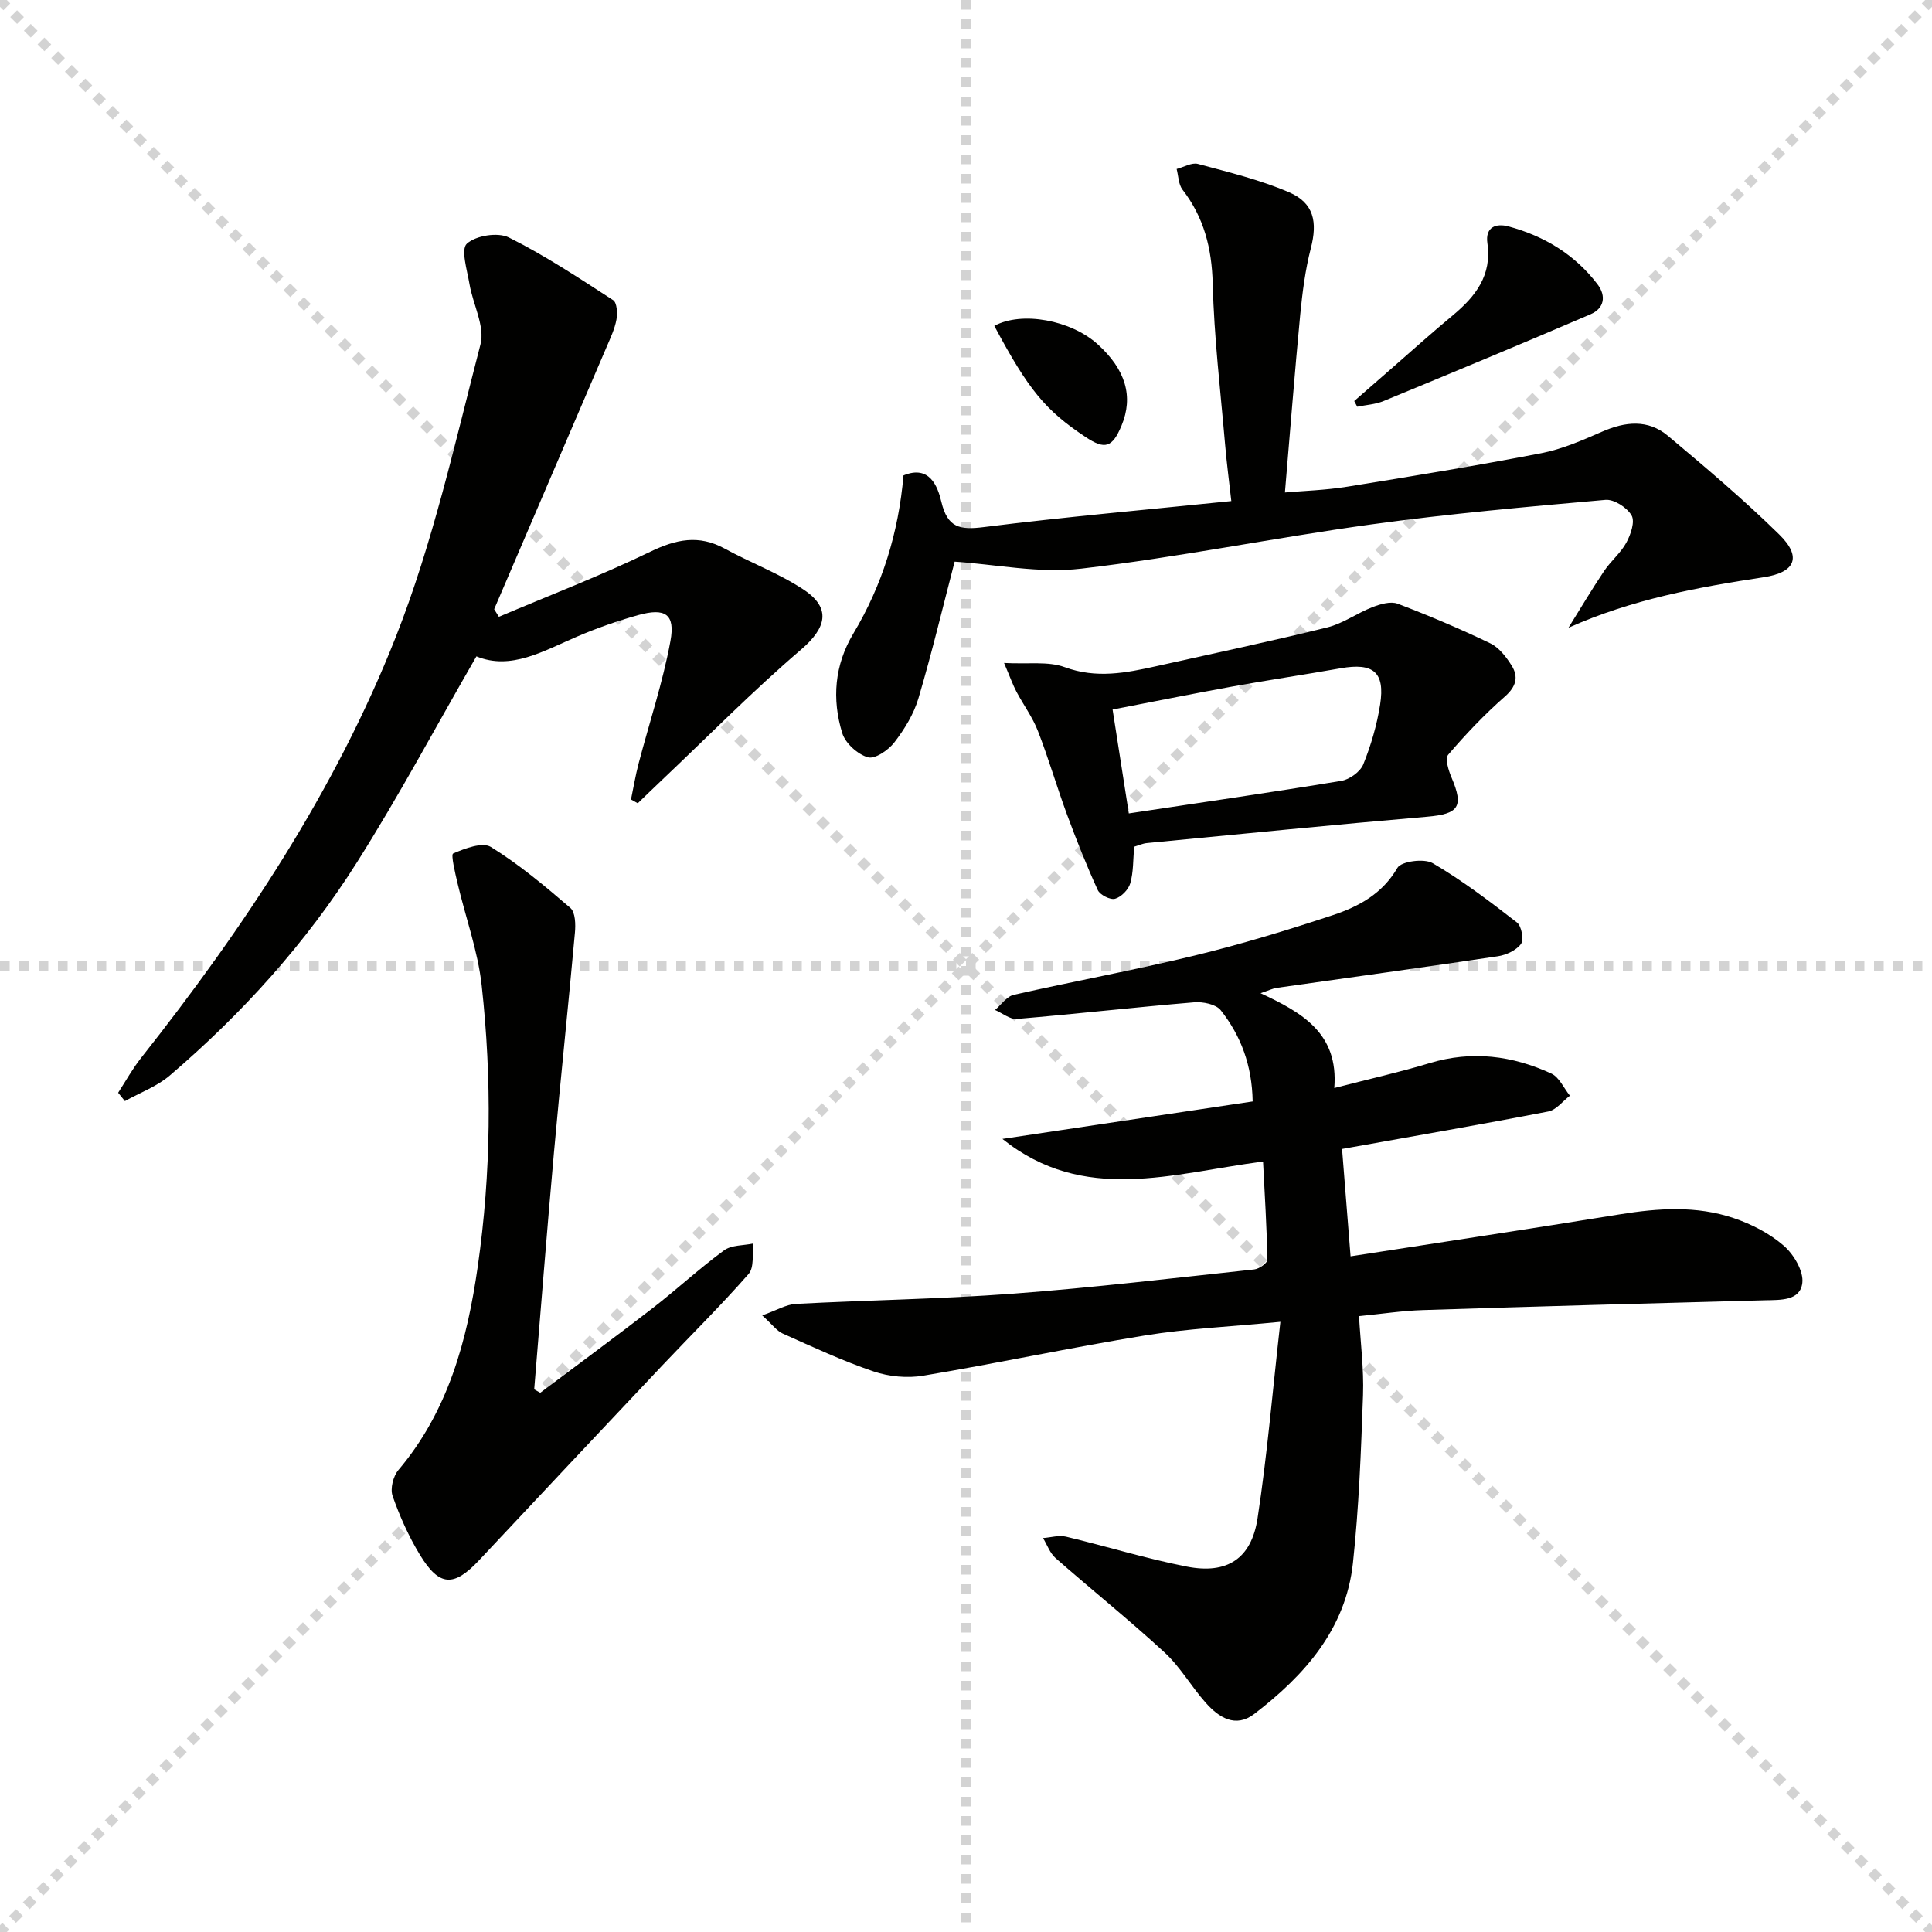 <svg enable-background="new 0 0 400 400" viewBox="0 0 400 400" xmlns="http://www.w3.org/2000/svg"><g stroke="lightgray" stroke-dasharray="1,1" stroke-width="1" transform="scale(2, 2)"><line x1="0" y1="0" x2="200" y2="200"></line><line x1="200" y1="0" x2="0" y2="200"></line><line x1="100" y1="0" x2="100" y2="200"></line><line x1="0" y1="100" x2="200" y2="100"></line></g><g fill="#010100"><path d="m265.09 273.67c-10.53 1.02-19.33 1.41-27.96 2.81-15.37 2.5-30.61 5.77-45.97 8.34-3.31.56-7.11.2-10.3-.88-6.42-2.18-12.6-5.07-18.8-7.84-1.24-.55-2.14-1.85-4.25-3.76 3-1.06 4.95-2.27 6.97-2.38 14.94-.79 29.92-1 44.84-2.11 16.72-1.25 33.39-3.24 50.07-5.03 1.01-.11 2.72-1.33 2.71-2.01-.13-6.73-.55-13.46-.9-20.33-18.86 2.45-37.08 8.85-53.96-4.68 17.19-2.58 34.39-5.15 51.81-7.76-.13-7.49-2.44-13.6-6.6-18.87-.99-1.26-3.71-1.81-5.55-1.65-12.23 1.02-24.42 2.41-36.65 3.44-1.45.12-3.02-1.2-4.54-1.86 1.28-1.08 2.42-2.8 3.87-3.13 12.45-2.82 25.03-5.12 37.44-8.13 9.67-2.35 19.22-5.25 28.66-8.38 5.33-1.77 10.21-4.39 13.34-9.78.8-1.37 5.56-2 7.32-.96 6.12 3.58 11.82 7.92 17.44 12.28.94.73 1.46 3.58.82 4.44-.99 1.33-3.07 2.29-4.82 2.55-15.24 2.28-30.51 4.37-45.76 6.54-.81.12-1.58.51-3.34 1.1 8.58 4.01 16.19 8.27 15.27 19.63 7.31-1.89 13.59-3.29 19.73-5.15 8.75-2.65 17.13-1.57 25.21 2.16 1.64.76 2.58 3.02 3.84 4.58-1.48 1.13-2.83 2.95-4.47 3.27-13.83 2.68-27.72 5.08-42.7 7.76.55 6.88 1.12 14.15 1.76 22.23 19.05-2.96 37.4-5.72 55.72-8.69 7.96-1.29 15.89-1.83 23.59.77 3.71 1.25 7.44 3.17 10.37 5.71 2.07 1.79 4.15 5.28 3.85 7.72-.45 3.73-4.5 3.51-7.75 3.59-23.62.62-47.23 1.27-70.84 2.03-4.29.14-8.56.8-13.19 1.25.31 5.54 1.02 10.95.83 16.34-.41 11.61-.85 23.25-2.09 34.79-1.48 13.67-10 23.24-20.42 31.23-3.89 2.98-7.34.74-10.04-2.29-2.99-3.35-5.26-7.41-8.52-10.42-7.32-6.74-15.1-12.98-22.58-19.55-1.17-1.03-1.75-2.75-2.6-4.15 1.59-.12 3.28-.64 4.76-.29 8.36 1.99 16.61 4.56 25.03 6.2 8.32 1.62 13.34-1.63 14.62-9.99 2-13.06 3.1-26.28 4.73-40.69z"/><path d="m103.29 127.7c10.47-4.44 21.12-8.53 31.34-13.47 5.35-2.59 10.04-3.58 15.41-.65 5.38 2.94 11.23 5.12 16.31 8.47 5.84 3.86 4.75 7.95-.52 12.46-9.95 8.51-19.16 17.88-28.68 26.89-1.72 1.62-3.41 3.28-5.11 4.91-.47-.26-.93-.52-1.4-.79.52-2.47.93-4.98 1.57-7.42 2.22-8.47 5.02-16.82 6.6-25.4 1.02-5.57-1.09-6.91-6.68-5.35-4.3 1.2-8.56 2.69-12.66 4.45-6.99 3-13.71 7.03-20.83 4.09-8.42 14.6-16.08 28.96-24.75 42.67-10.54 16.68-23.72 31.27-38.73 44.1-2.66 2.28-6.18 3.56-9.3 5.31-.47-.58-.94-1.15-1.4-1.73 1.57-2.41 2.97-4.96 4.74-7.2 21.23-26.86 40.19-55.31 52.75-87.18 7.68-19.48 12.26-40.22 17.53-60.57.96-3.71-1.57-8.28-2.28-12.49-.48-2.86-1.83-7.17-.54-8.35 1.86-1.69 6.42-2.42 8.7-1.28 7.49 3.73 14.53 8.41 21.58 12.97.8.52.93 2.72.69 4.02-.35 1.93-1.23 3.78-2.01 5.61-7.76 18.13-15.54 36.24-23.31 54.36.32.53.65 1.05.98 1.57z"/><path d="m197.65 116.28c-2.4 9.19-4.69 18.83-7.5 28.31-.97 3.27-2.89 6.4-4.99 9.12-1.23 1.6-4.02 3.51-5.48 3.08-2.12-.62-4.65-2.9-5.3-5-2.17-7.05-1.61-14.1 2.3-20.63 5.99-10.01 9.35-20.86 10.38-32.73 5.39-2.23 7.08 2.27 7.83 5.43 1.28 5.41 3.82 5.89 8.78 5.27 16.8-2.11 33.68-3.59 51.26-5.39-.45-4.03-.96-7.87-1.29-11.74-.95-11.09-2.28-22.17-2.56-33.27-.19-7.32-1.8-13.7-6.26-19.47-.84-1.09-.83-2.83-1.21-4.27 1.48-.38 3.12-1.39 4.4-1.05 6.37 1.71 12.85 3.28 18.88 5.87 5.16 2.21 5.91 6.17 4.5 11.6-1.15 4.46-1.74 9.11-2.19 13.71-1.15 12.05-2.09 24.11-3.17 36.84 3.88-.34 8.42-.47 12.88-1.19 13.43-2.16 26.85-4.36 40.2-6.94 4.33-.84 8.52-2.68 12.6-4.46 4.79-2.1 9.49-2.59 13.61.86 7.87 6.6 15.74 13.25 23.06 20.44 4.71 4.62 3.37 7.84-3.24 8.84-13.65 2.08-27.17 4.53-40.41 10.46 2.45-3.93 4.81-7.91 7.39-11.76 1.38-2.06 3.44-3.72 4.6-5.87.91-1.67 1.82-4.35 1.08-5.63-.94-1.63-3.63-3.38-5.41-3.22-16.2 1.43-32.42 2.87-48.53 5.09-20.05 2.76-39.93 6.82-60.01 9.15-8.68 1.02-17.71-.89-26.2-1.45z"/><path d="m111.85 288.36c7.78-5.84 15.62-11.61 23.32-17.56 4.99-3.87 9.64-8.19 14.73-11.92 1.55-1.14 4.04-.99 6.1-1.43-.29 2.14.18 4.94-1 6.3-5.69 6.5-11.86 12.58-17.8 18.87-12.68 13.43-25.33 26.88-37.96 40.36-5.28 5.64-8.28 5.55-12.32-1.1-2.31-3.81-4.17-7.96-5.64-12.17-.52-1.49.12-4.08 1.2-5.35 10.32-12.19 14.24-26.83 16.43-42.12 2.78-19.35 2.95-38.81.82-58.2-.79-7.17-3.35-14.13-5.01-21.21-.49-2.1-1.4-5.9-.9-6.12 2.43-1.05 6.06-2.43 7.82-1.35 5.85 3.62 11.21 8.11 16.45 12.62 1.04.9 1.1 3.43.94 5.14-1.37 15.21-2.99 30.4-4.35 45.61-1.46 16.3-2.73 32.61-4.08 48.92.41.24.83.47 1.25.71z"/><path d="m234.82 175.3c-.24 2.73-.14 5.26-.81 7.58-.38 1.32-1.87 2.84-3.15 3.2-.99.28-3.12-.8-3.58-1.8-2.33-5.1-4.4-10.33-6.35-15.59-2.12-5.74-3.82-11.64-6.04-17.34-1.11-2.87-3.01-5.42-4.46-8.17-.74-1.4-1.26-2.9-2.55-5.92 5.01.27 9.14-.39 12.56.87 6.55 2.41 12.69 1.19 18.99-.21 11.81-2.63 23.65-5.14 35.39-8.03 3.26-.81 6.17-2.97 9.36-4.2 1.61-.62 3.74-1.25 5.19-.7 6.49 2.47 12.91 5.19 19.17 8.2 1.81.87 3.3 2.81 4.42 4.59 1.48 2.37.95 4.38-1.41 6.45-4.2 3.69-8.09 7.78-11.72 12.03-.7.81.08 3.28.71 4.76 2.56 6.02 1.46 7.51-5.04 8.07-19.34 1.66-38.65 3.59-57.97 5.45-.96.08-1.88.52-2.71.76zm-1.11-6.89c14.86-2.24 29.45-4.34 43.99-6.74 1.7-.28 3.93-1.88 4.55-3.41 1.6-3.96 2.83-8.17 3.49-12.39 1.05-6.72-1.4-8.71-8.18-7.51-7.52 1.33-15.08 2.45-22.59 3.81-8.27 1.5-16.5 3.17-24.62 4.73 1.14 7.31 2.15 13.83 3.36 21.51z"/><path d="m280.38 83.03c2.55-2.22 5.09-4.45 7.64-6.67 4.25-3.71 8.45-7.49 12.79-11.09 4.7-3.91 8.1-8.28 7.14-14.91-.48-3.34 1.75-4.19 4.38-3.48 7.39 2 13.72 5.81 18.41 11.97 1.88 2.47 1.36 5.01-1.4 6.2-14.24 6.12-28.55 12.07-42.88 17.98-1.69.7-3.63.8-5.46 1.18-.21-.39-.42-.78-.62-1.18z"/><path d="m205.86 67.47c5.68-3.09 15.84-1.21 21.38 3.79 5.82 5.25 7.47 10.85 4.96 16.86-1.9 4.55-3.42 5.04-7.43 2.37-8.34-5.53-11.85-9.79-18.91-23.02z"/></g></svg>
